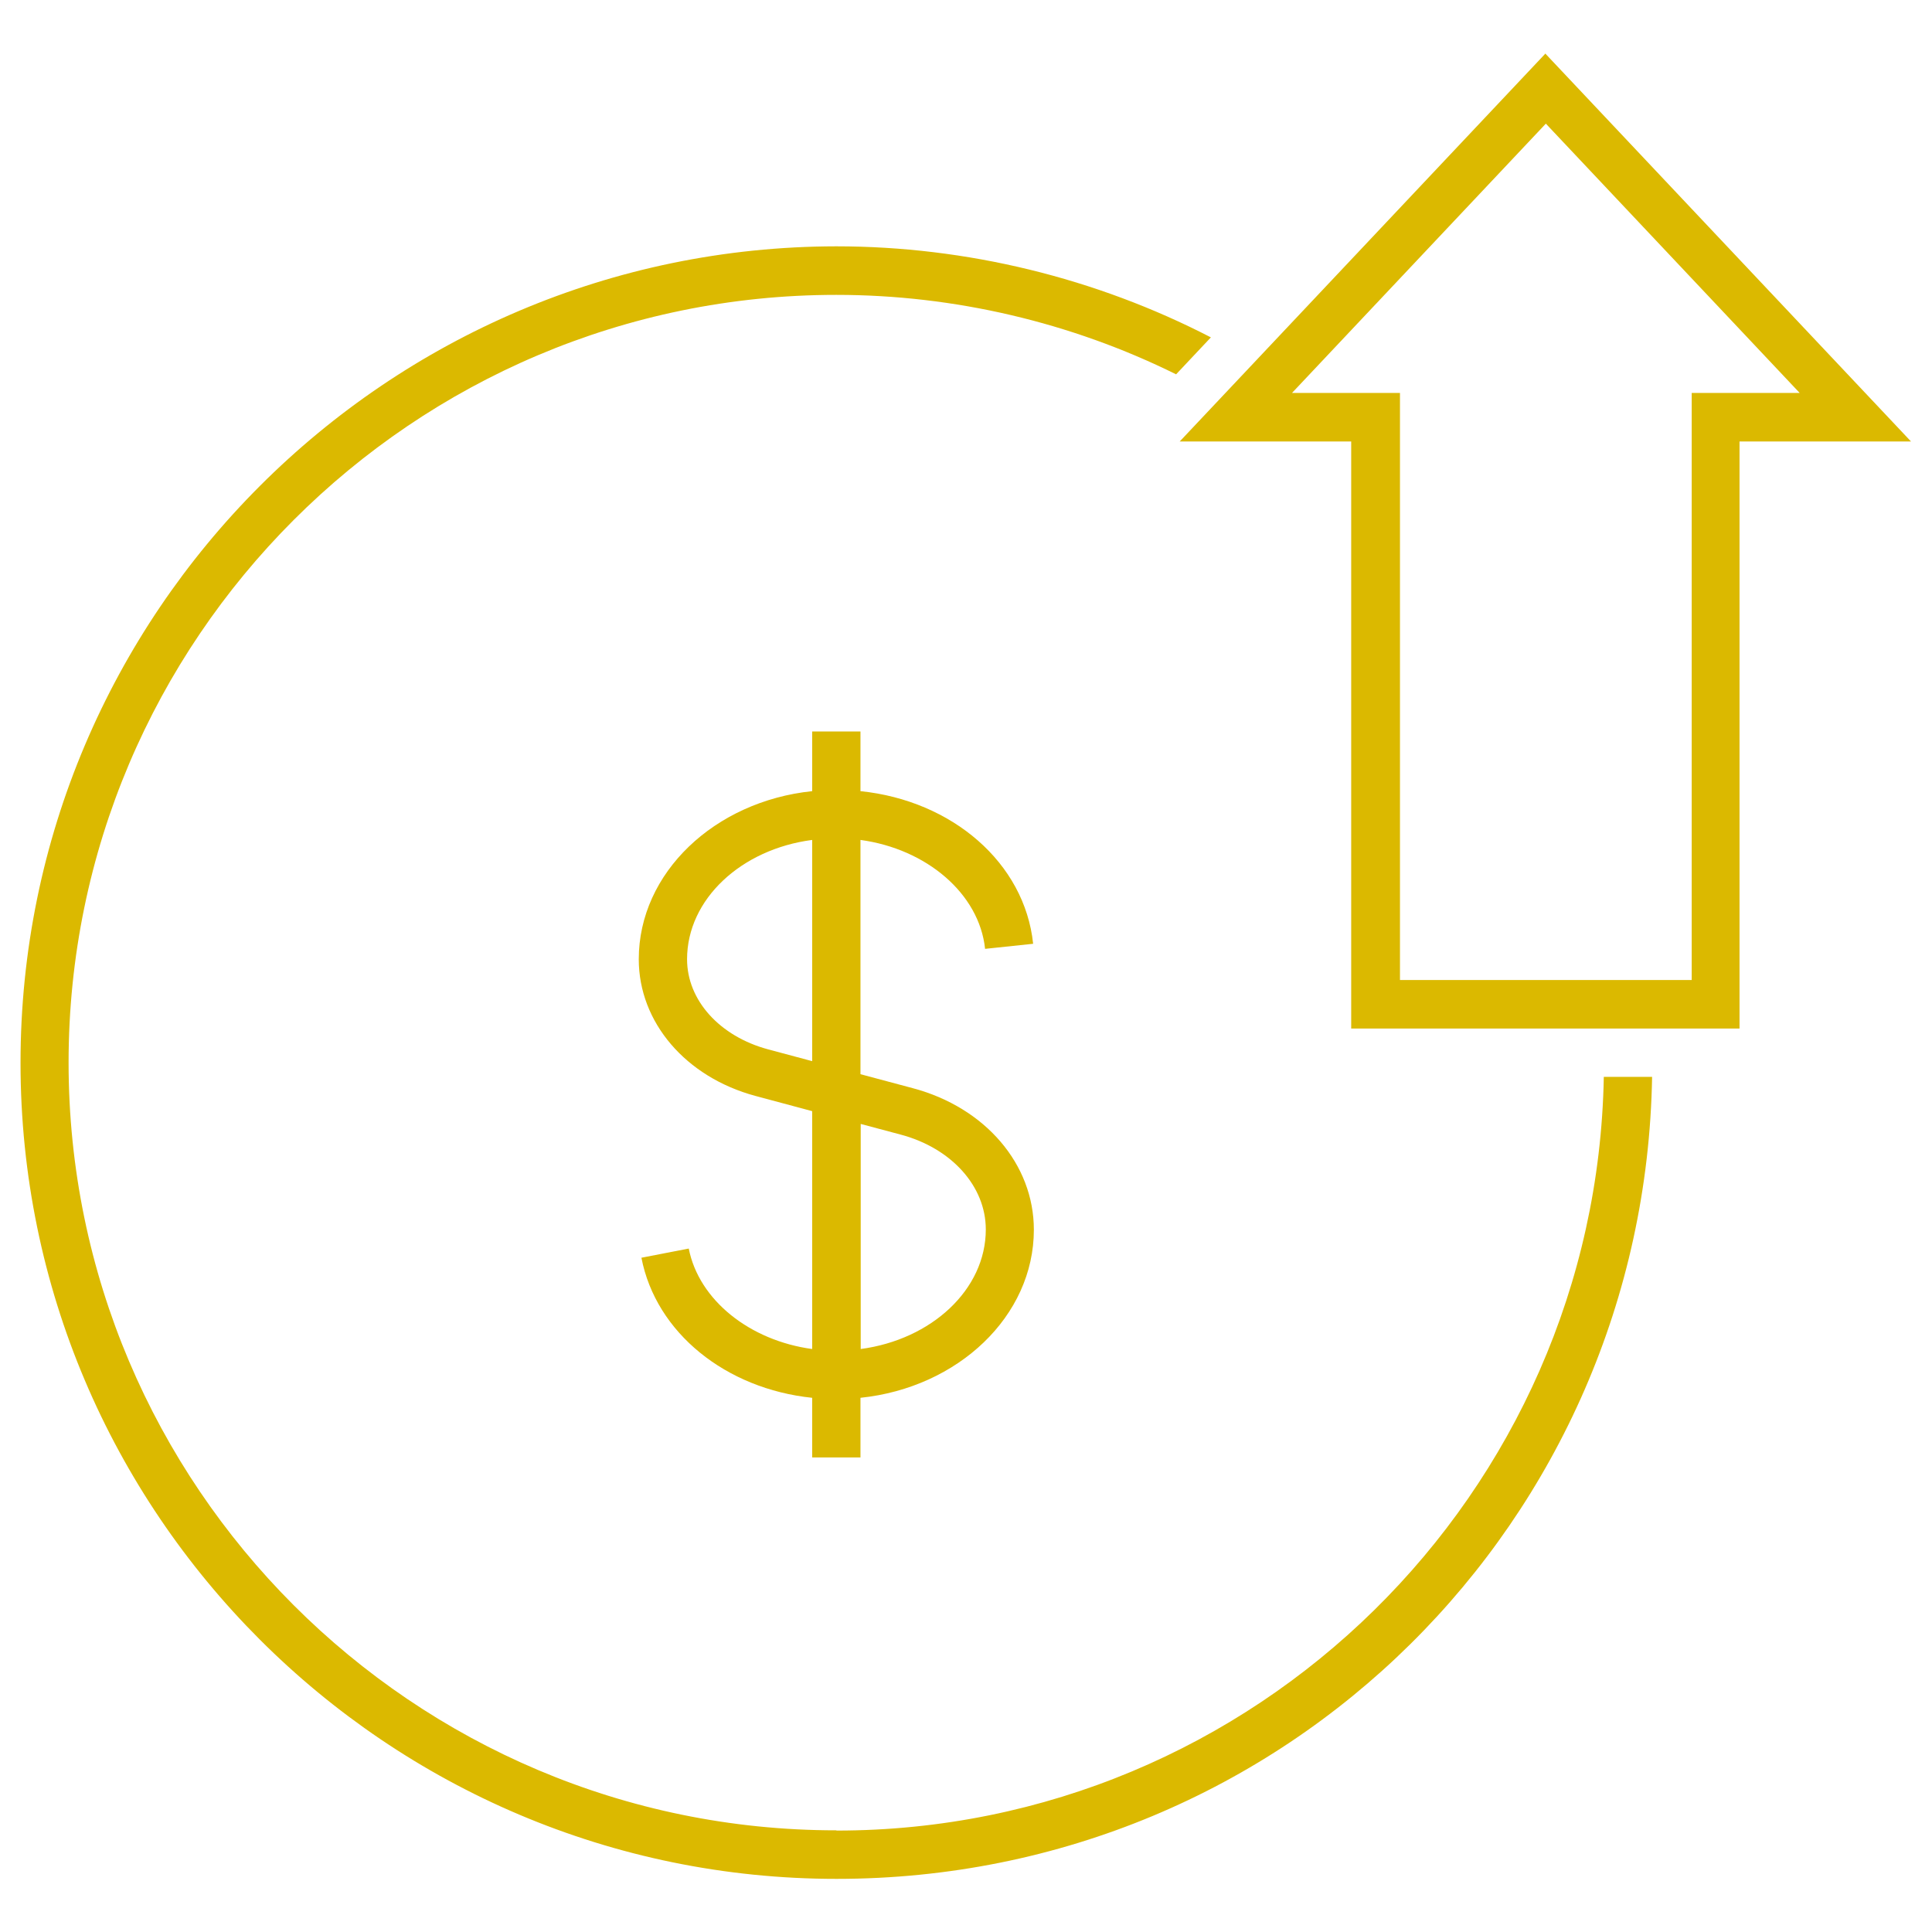 <?xml version="1.0" encoding="UTF-8"?> <svg xmlns="http://www.w3.org/2000/svg" id="Layer_1" data-name="Layer 1" viewBox="0 0 80 80"><defs><style> .cls-1 { fill: #dbb900; } </style></defs><path class="cls-1" d="M64,2.21l-15.15,16.07h7.1v24.31h16.08v-24.31h7.1l-15.15-16.07ZM70.05,16.27v24.31h-12.08v-24.31h-4.47l10.51-11.15,10.51,11.15h-4.47Z"></path><path class="cls-1" d="M35.63,60.35v-2.47c4.04-.42,7.18-3.38,7.18-6.96,0-2.71-2.01-5.06-5.01-5.86l-2.17-.58v-9.7c2.73.37,4.92,2.22,5.16,4.51l1.99-.21c-.35-3.35-3.35-5.93-7.15-6.32v-2.47h-2v2.47c-4.04.42-7.18,3.38-7.18,6.96,0,2.61,1.94,4.88,4.83,5.66l2.35.63v9.85c-2.58-.35-4.69-2.02-5.11-4.16l-1.96.38c.6,3.11,3.5,5.43,7.07,5.8v2.47h2ZM31.8,43.45c-2-.54-3.35-2.03-3.35-3.73,0-2.49,2.25-4.56,5.18-4.94v9.16l-1.83-.49ZM37.29,46.98c2.11.56,3.53,2.14,3.53,3.93,0,2.49-2.25,4.56-5.18,4.95v-9.32l1.65.44Z"></path><path class="cls-1" d="M34.63,75.79c-17.53,0-31.79-14.26-31.79-31.79s14.26-31.79,31.79-31.79c4.88,0,9.73,1.14,14.07,3.29l1.44-1.53c-4.76-2.46-10.12-3.77-15.51-3.77C16.01,10.22.85,25.38.85,44.01s15.16,33.79,33.79,33.79,33.46-14.84,33.77-33.21h-2c-.31,17.26-14.44,31.21-31.77,31.21Z"></path></svg> 